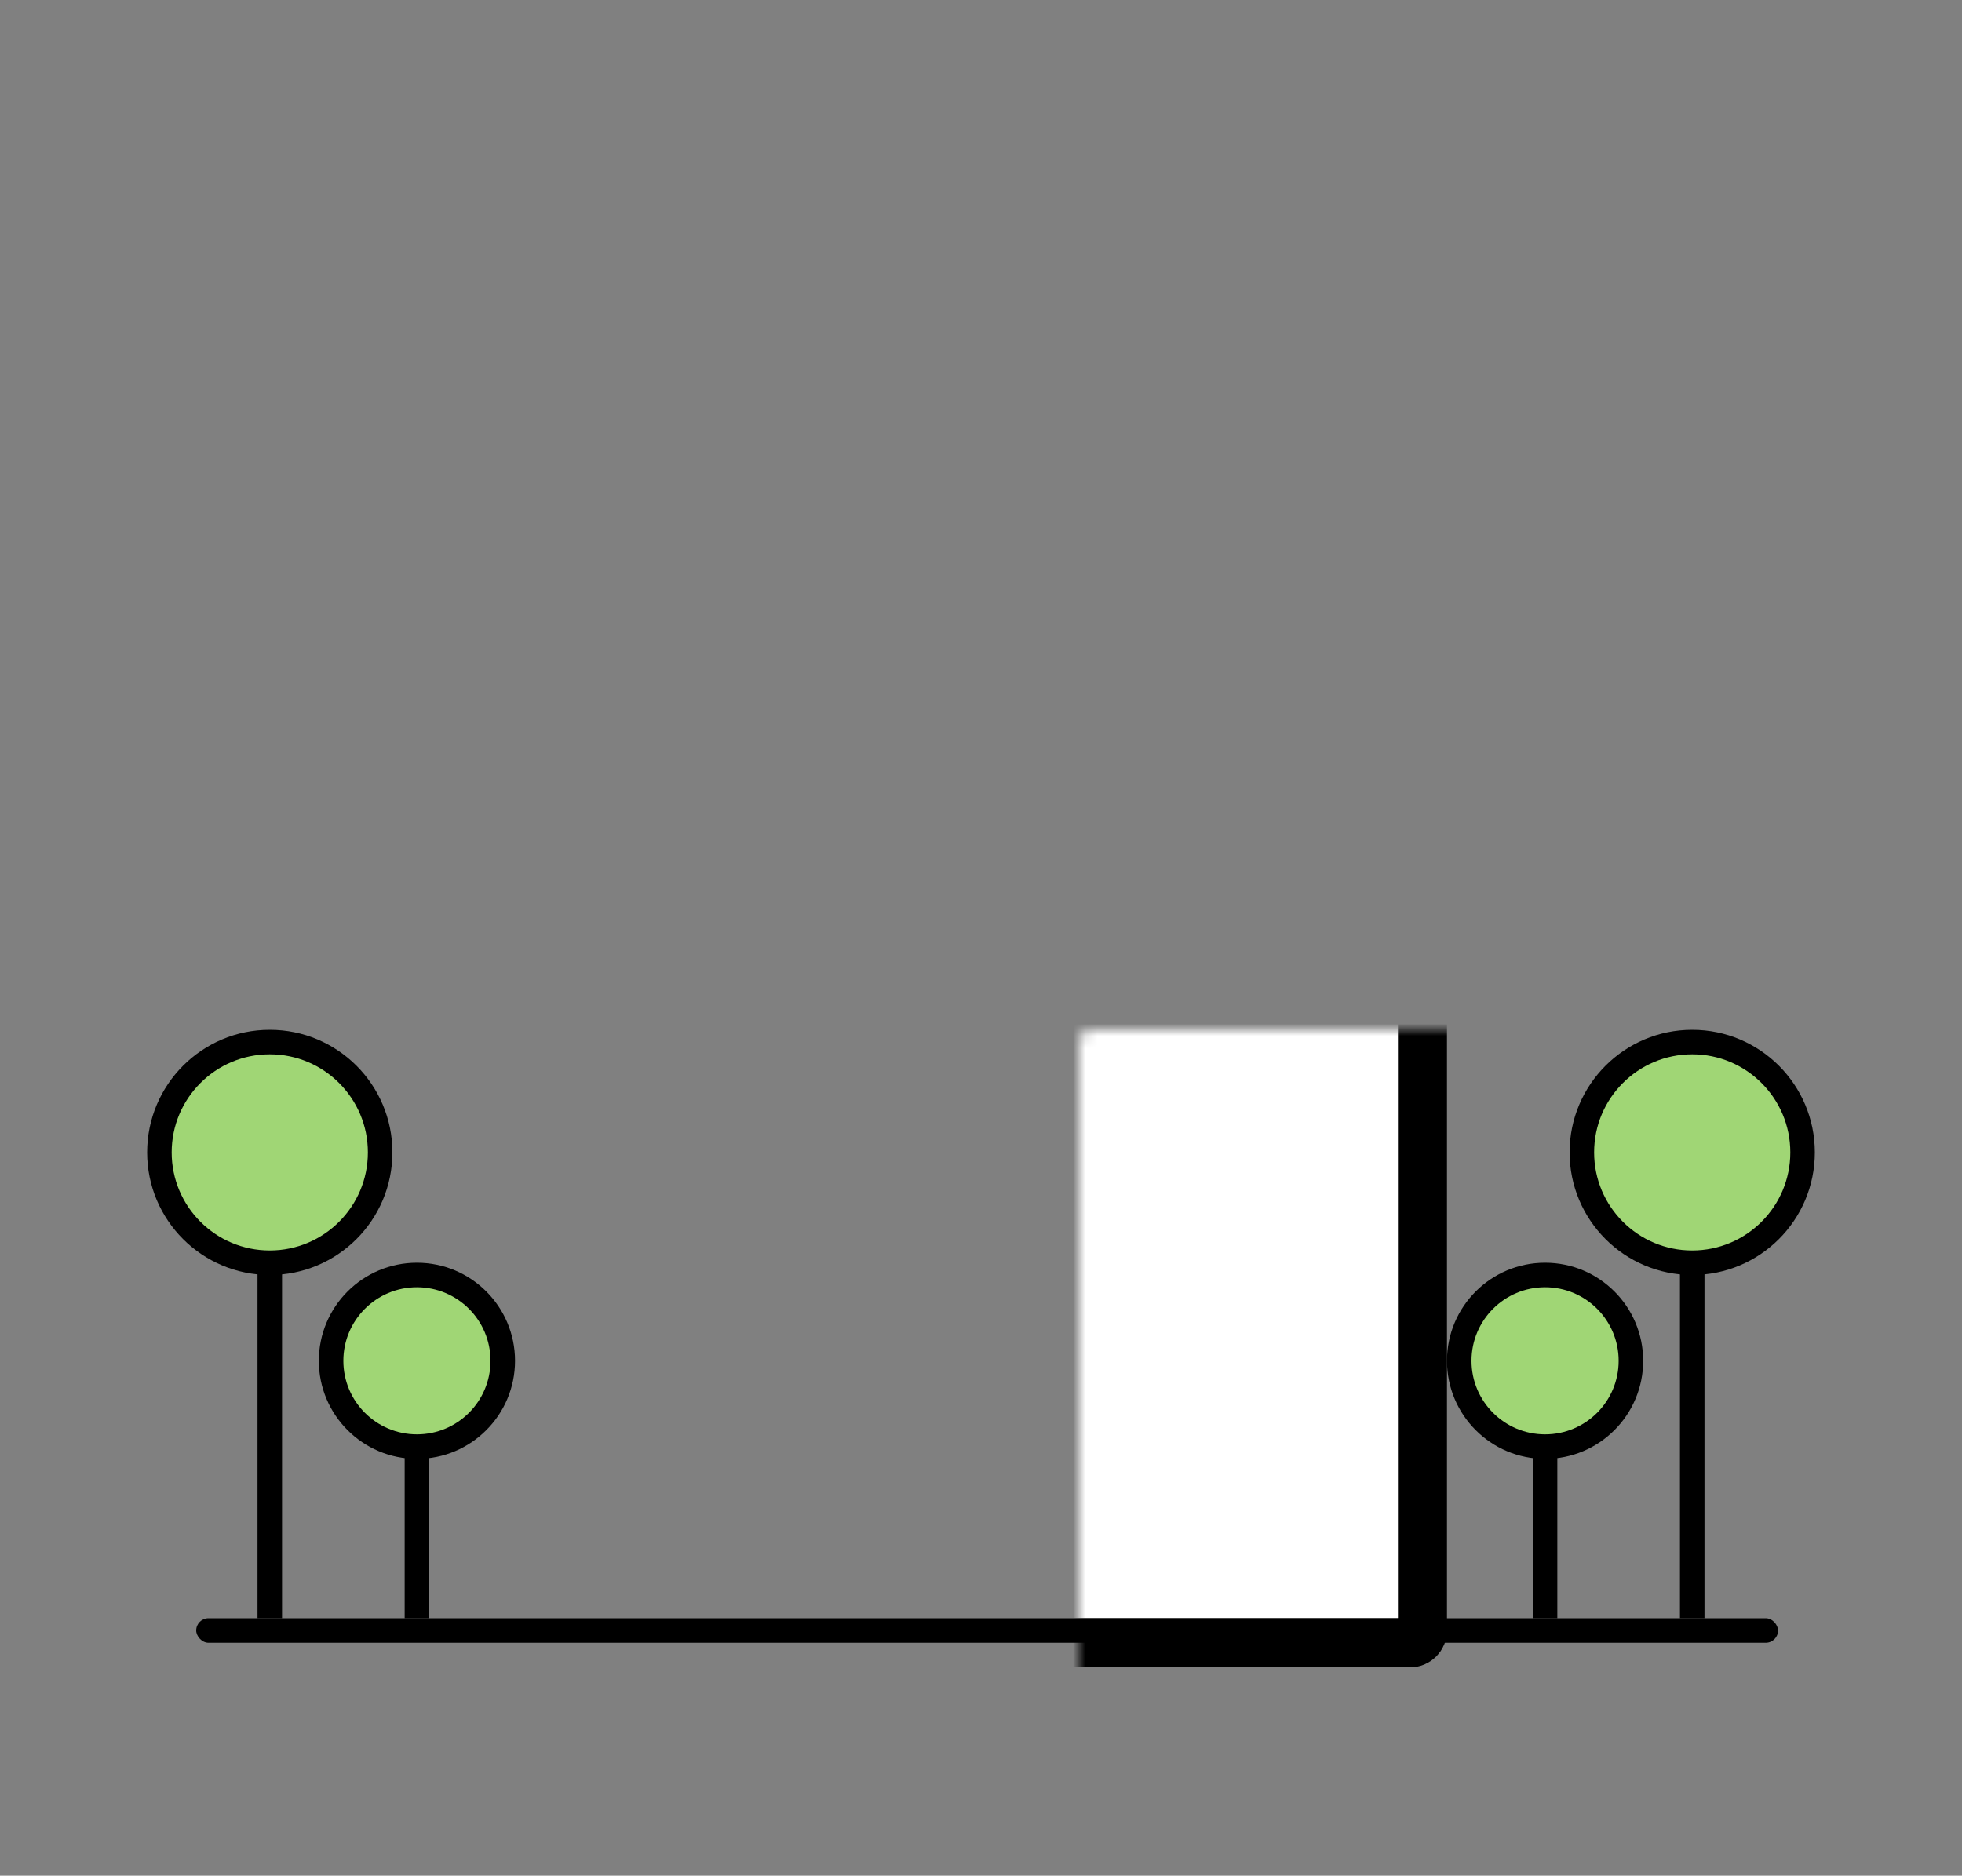 <svg width="160" height="153" viewBox="0 0 160 153" fill="none" xmlns="http://www.w3.org/2000/svg">
<rect x="0" y="0" width="160" height="153" fill="#808080" stroke="none"/>
<mask id="path-1-inside-1_2062_8412" fill="white">
<rect x="44" y="42" width="72" height="92" rx="1"/>
</mask>
<rect x="44" y="42" width="72" height="92" rx="1" fill="white" stroke="black" stroke-width="4" mask="url(#path-1-inside-1_2062_8412)"/>
<mask id="path-2-inside-2_2062_8412" fill="white">
<rect x="71" y="97" width="18" height="37" rx="1"/>
</mask>
<rect x="71" y="97" width="18" height="37" rx="1" stroke="black" stroke-width="4" mask="url(#path-2-inside-2_2062_8412)"/>
<mask id="path-3-inside-3_2062_8412" fill="white">
<rect x="52" y="97" width="16" height="16" rx="1"/>
</mask>
<rect x="52" y="97" width="16" height="16" rx="1" stroke="black" stroke-width="4" mask="url(#path-3-inside-3_2062_8412)"/>
<mask id="path-4-inside-4_2062_8412" fill="white">
<rect x="92" y="97" width="16" height="16" rx="1"/>
</mask>
<rect x="92" y="97" width="16" height="16" rx="1" stroke="black" stroke-width="4" mask="url(#path-4-inside-4_2062_8412)"/>
<mask id="path-5-inside-5_2062_8412" fill="white">
<rect x="52" y="75" width="16" height="16" rx="1"/>
</mask>
<rect x="52" y="75" width="16" height="16" rx="1" stroke="black" stroke-width="4" mask="url(#path-5-inside-5_2062_8412)"/>
<mask id="path-6-inside-6_2062_8412" fill="white">
<rect x="92" y="75" width="16" height="16" rx="1"/>
</mask>
<rect x="92" y="75" width="16" height="16" rx="1" stroke="black" stroke-width="4" mask="url(#path-6-inside-6_2062_8412)"/>
<mask id="path-7-inside-7_2062_8412" fill="white">
<rect x="52" y="53" width="16" height="16" rx="1"/>
</mask>
<rect x="52" y="53" width="16" height="16" rx="1" stroke="black" stroke-width="4" mask="url(#path-7-inside-7_2062_8412)"/>
<mask id="path-8-inside-8_2062_8412" fill="white">
<rect x="92" y="53" width="16" height="16" rx="1"/>
</mask>
<rect x="92" y="53" width="16" height="16" rx="1" stroke="black" stroke-width="4" mask="url(#path-8-inside-8_2062_8412)"/>
<rect x="16" y="132" width="129" height="2" rx="1" fill="black"/>
<rect x="21" y="102" width="2" height="30" fill="black"/>
<rect x="33" y="111" width="2" height="21" fill="black"/>
<circle cx="22" cy="94" r="9" fill="#A0D675" stroke="black" stroke-width="2"/>
<circle cx="34" cy="111" r="7" fill="#A0D675" stroke="black" stroke-width="2"/>
<rect width="2" height="30" transform="matrix(-1 0 0 1 139 102)" fill="black"/>
<rect width="2" height="21" transform="matrix(-1 0 0 1 127 111)" fill="black"/>
<circle r="9" transform="matrix(-1 0 0 1 138 94)" fill="#A0D675" stroke="black" stroke-width="2"/>
<circle r="7" transform="matrix(-1 0 0 1 126 111)" fill="#A0D675" stroke="black" stroke-width="2"/>
</svg>
